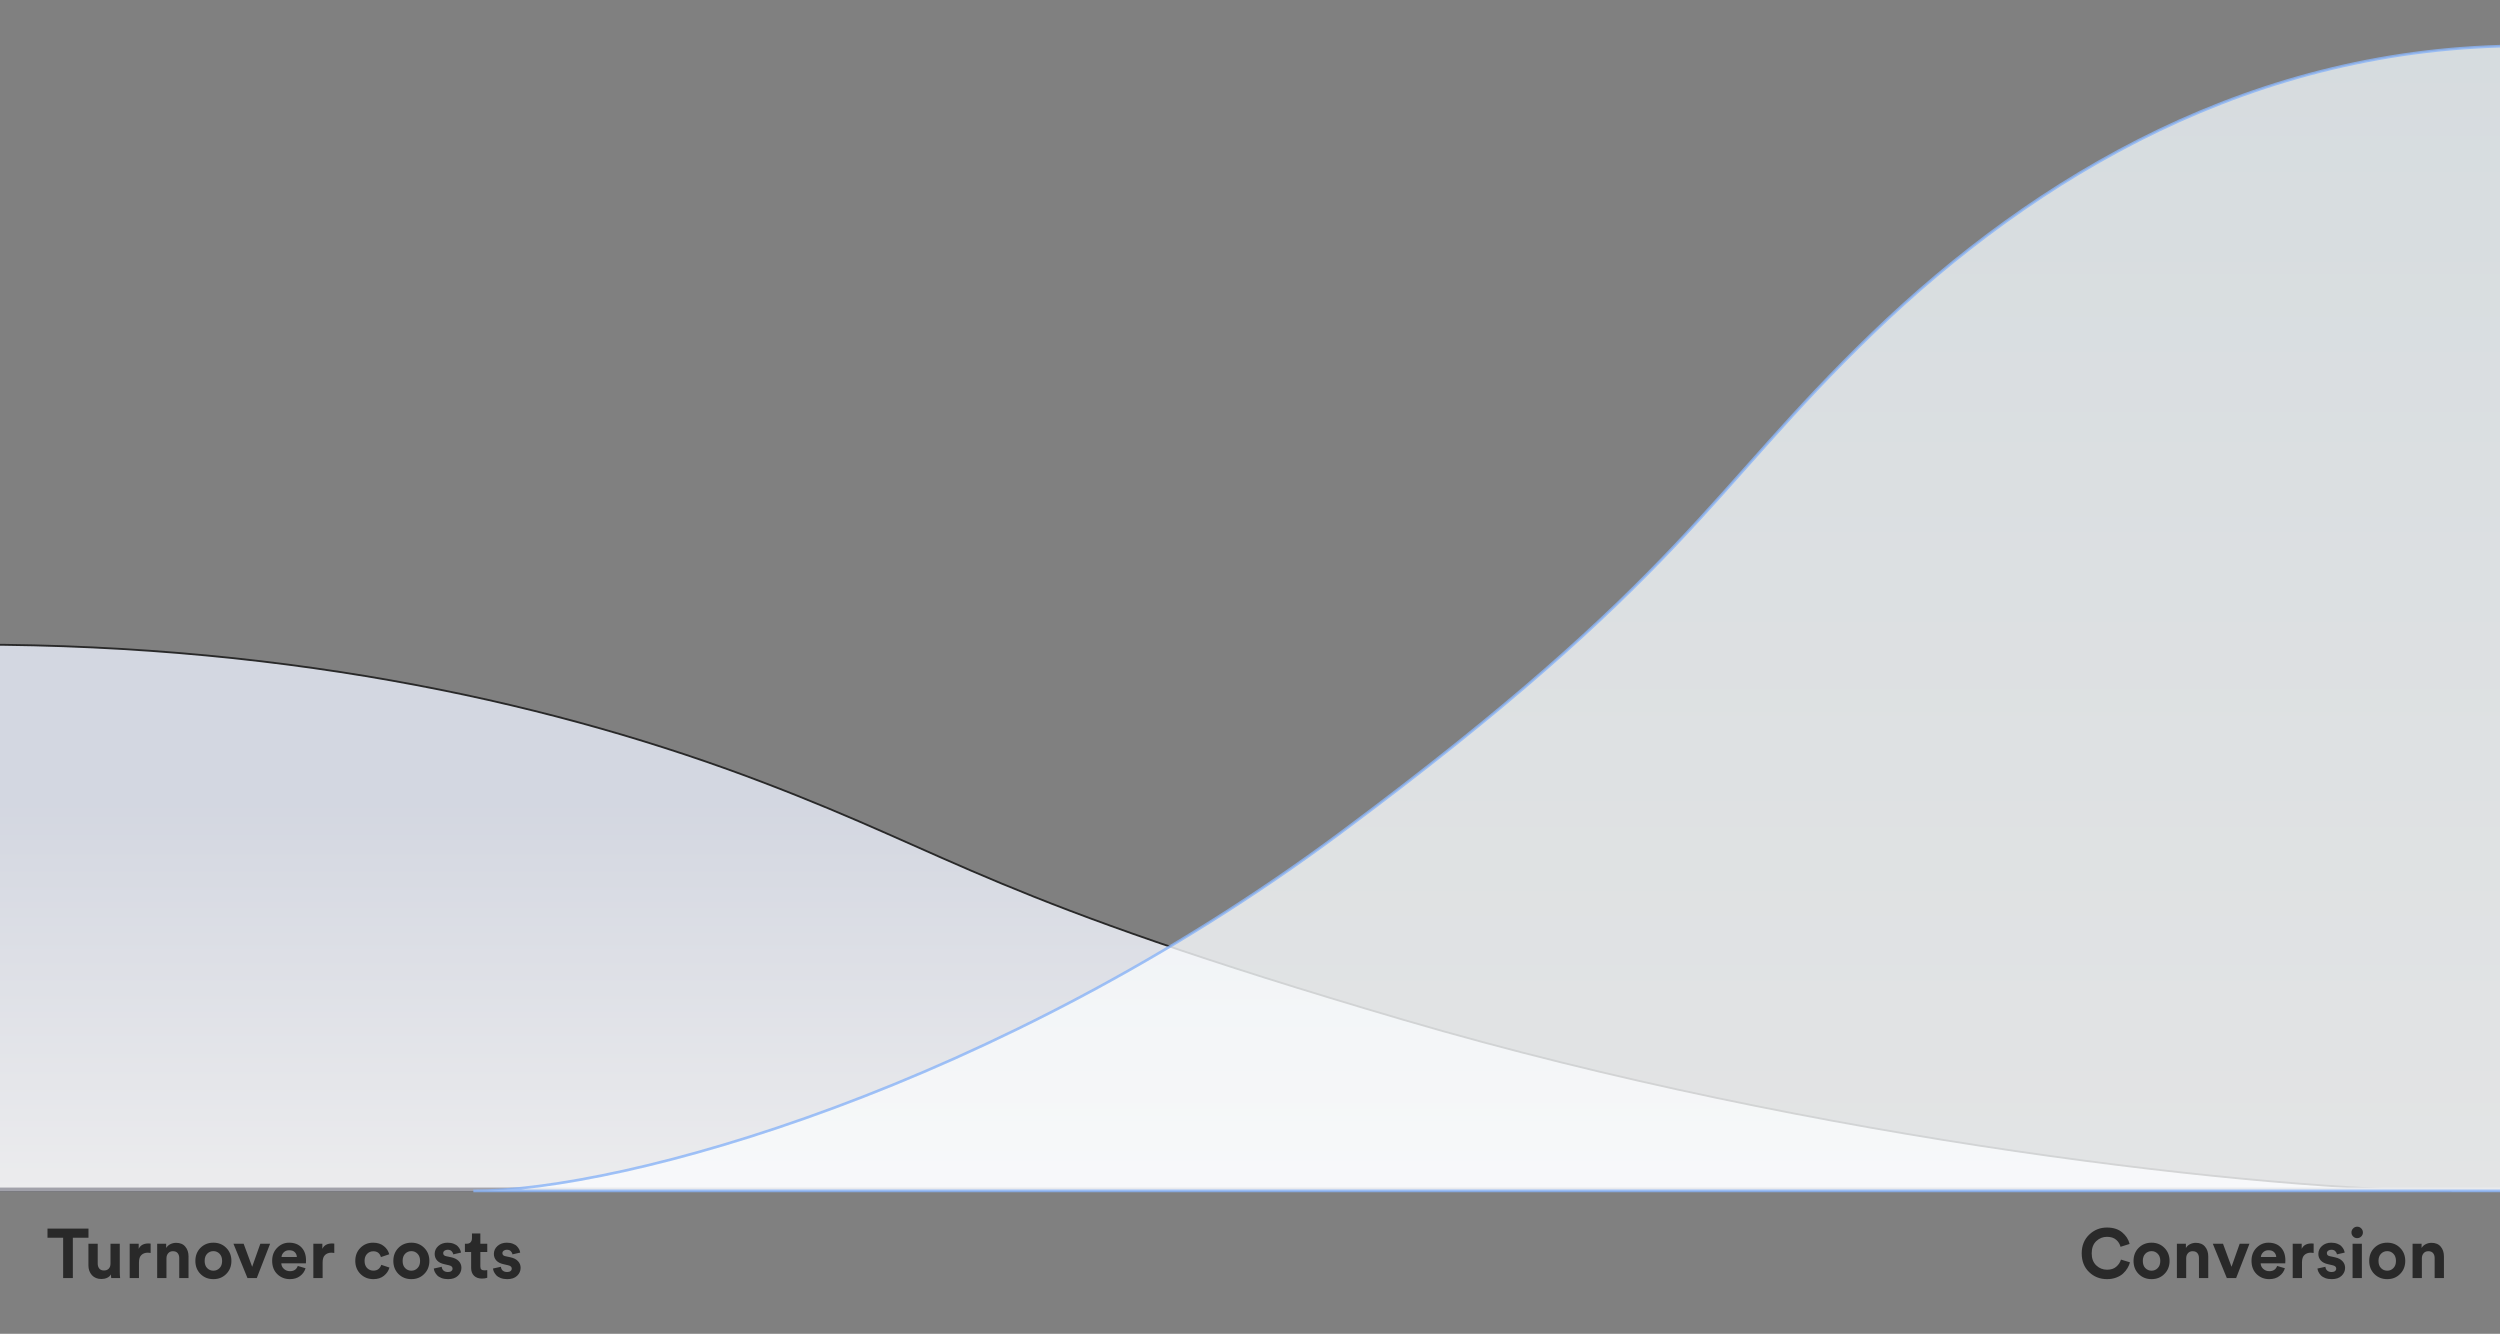 <svg width="358" height="191" viewBox="0 0 358 191" fill="none" xmlns="http://www.w3.org/2000/svg">
<rect x="0" y="0" width="358" height="191" fill="#808080" stroke="none"/>
<path d="M201.032 146.054C260.496 163.505 325.06 170.519 351.062 170.519H-3.79V92.312C42.968 92.312 80.711 101.168 109.04 111.945C137.369 122.722 141.567 128.602 201.032 146.054Z" fill="url(#paint0_linear_1837_55514)" fill-opacity="0.9" stroke="#292929" stroke-width="0.27" stroke-miterlimit="10"/>
<line x1="-5.797" y1="170.347" x2="378.39" y2="170.347" stroke="#A1A1AA" stroke-width="0.579"/>
<path d="M12.671 177.243L10.431 177.243L10.431 183.023L9.041 183.023L9.041 177.243L6.801 177.243L6.801 175.933L12.671 175.933L12.671 177.243ZM15.932 183.023C15.905 182.89 15.892 182.713 15.892 182.493C15.765 182.713 15.575 182.88 15.322 182.993C15.075 183.1 14.812 183.153 14.532 183.153C13.952 183.153 13.495 182.97 13.162 182.603C12.829 182.23 12.662 181.767 12.662 181.213L12.662 178.103L13.992 178.103L13.992 180.943C13.992 181.237 14.069 181.477 14.222 181.663C14.375 181.843 14.599 181.933 14.892 181.933C15.179 181.933 15.405 181.847 15.572 181.673C15.739 181.493 15.822 181.257 15.822 180.963L15.822 178.103L17.152 178.103L17.152 182.133C17.152 182.447 17.169 182.743 17.202 183.023L15.932 183.023ZM21.571 178.083L21.571 179.423C21.438 179.397 21.305 179.383 21.171 179.383C20.791 179.383 20.485 179.493 20.251 179.713C20.018 179.927 19.901 180.28 19.901 180.773L19.901 183.023L18.571 183.023L18.571 178.103L19.861 178.103L19.861 178.833C20.101 178.32 20.568 178.063 21.261 178.063C21.335 178.063 21.438 178.07 21.571 178.083ZM23.837 180.193L23.837 183.023L22.507 183.023L22.507 178.103L23.797 178.103L23.797 178.713C23.937 178.473 24.137 178.29 24.397 178.163C24.657 178.037 24.93 177.973 25.217 177.973C25.797 177.973 26.237 178.157 26.537 178.523C26.843 178.883 26.997 179.35 26.997 179.923L26.997 183.023L25.667 183.023L25.667 180.153C25.667 179.86 25.59 179.623 25.437 179.443C25.29 179.263 25.064 179.173 24.757 179.173C24.477 179.173 24.253 179.27 24.087 179.463C23.92 179.657 23.837 179.9 23.837 180.193ZM29.667 181.593C29.913 181.84 30.21 181.963 30.557 181.963C30.903 181.963 31.197 181.84 31.437 181.593C31.683 181.347 31.807 181.003 31.807 180.563C31.807 180.123 31.683 179.78 31.437 179.533C31.197 179.287 30.903 179.163 30.557 179.163C30.21 179.163 29.913 179.287 29.667 179.533C29.427 179.78 29.307 180.123 29.307 180.563C29.307 181.003 29.427 181.347 29.667 181.593ZM28.707 178.693C29.2 178.2 29.817 177.953 30.557 177.953C31.297 177.953 31.91 178.2 32.397 178.693C32.89 179.187 33.137 179.81 33.137 180.563C33.137 181.317 32.89 181.94 32.397 182.433C31.91 182.927 31.297 183.173 30.557 183.173C29.817 183.173 29.2 182.927 28.707 182.433C28.22 181.94 27.977 181.317 27.977 180.563C27.977 179.81 28.22 179.187 28.707 178.693ZM38.68 178.103L36.77 183.023L35.44 183.023L33.43 178.103L34.89 178.103L36.11 181.403L37.28 178.103L38.68 178.103ZM40.313 180.003L42.513 180.003C42.499 179.73 42.4 179.5 42.213 179.313C42.033 179.127 41.766 179.033 41.413 179.033C41.093 179.033 40.833 179.133 40.633 179.333C40.433 179.533 40.326 179.757 40.313 180.003ZM42.643 181.283L43.753 181.613C43.62 182.067 43.356 182.44 42.963 182.733C42.576 183.027 42.093 183.173 41.513 183.173C40.806 183.173 40.206 182.937 39.713 182.463C39.219 181.983 38.973 181.343 38.973 180.543C38.973 179.783 39.213 179.163 39.693 178.683C40.173 178.197 40.739 177.953 41.393 177.953C42.153 177.953 42.746 178.18 43.173 178.633C43.606 179.087 43.823 179.71 43.823 180.503C43.823 180.557 43.819 180.617 43.813 180.683C43.813 180.75 43.813 180.803 43.813 180.843L43.803 180.913L40.283 180.913C40.296 181.233 40.423 181.5 40.663 181.713C40.903 181.927 41.19 182.033 41.523 182.033C42.09 182.033 42.463 181.783 42.643 181.283ZM47.87 178.083L47.87 179.423C47.737 179.397 47.603 179.383 47.47 179.383C47.09 179.383 46.783 179.493 46.55 179.713C46.317 179.927 46.2 180.28 46.2 180.773L46.2 183.023L44.87 183.023L44.87 178.103L46.16 178.103L46.16 178.833C46.4 178.32 46.867 178.063 47.56 178.063C47.633 178.063 47.737 178.07 47.87 178.083ZM53.457 179.183C53.104 179.183 52.807 179.307 52.567 179.553C52.327 179.8 52.207 180.137 52.207 180.563C52.207 180.99 52.327 181.33 52.567 181.583C52.814 181.83 53.114 181.953 53.467 181.953C53.78 181.953 54.03 181.873 54.217 181.713C54.404 181.547 54.53 181.35 54.597 181.123L55.767 181.513C55.647 181.967 55.387 182.357 54.987 182.683C54.587 183.01 54.08 183.173 53.467 183.173C52.734 183.173 52.117 182.927 51.617 182.433C51.124 181.933 50.877 181.31 50.877 180.563C50.877 179.81 51.12 179.187 51.607 178.693C52.1 178.2 52.707 177.953 53.427 177.953C54.054 177.953 54.567 178.117 54.967 178.443C55.367 178.763 55.624 179.153 55.737 179.613L54.547 180.013C54.387 179.46 54.024 179.183 53.457 179.183ZM58.016 181.593C58.263 181.84 58.56 181.963 58.906 181.963C59.253 181.963 59.546 181.84 59.786 181.593C60.033 181.347 60.156 181.003 60.156 180.563C60.156 180.123 60.033 179.78 59.786 179.533C59.546 179.287 59.253 179.163 58.906 179.163C58.56 179.163 58.263 179.287 58.016 179.533C57.776 179.78 57.656 180.123 57.656 180.563C57.656 181.003 57.776 181.347 58.016 181.593ZM57.056 178.693C57.55 178.2 58.166 177.953 58.906 177.953C59.646 177.953 60.26 178.2 60.746 178.693C61.24 179.187 61.486 179.81 61.486 180.563C61.486 181.317 61.24 181.94 60.746 182.433C60.26 182.927 59.646 183.173 58.906 183.173C58.166 183.173 57.55 182.927 57.056 182.433C56.57 181.94 56.326 181.317 56.326 180.563C56.326 179.81 56.57 179.187 57.056 178.693ZM62.116 181.653L63.256 181.403C63.27 181.617 63.353 181.797 63.506 181.943C63.666 182.083 63.883 182.153 64.156 182.153C64.363 182.153 64.523 182.107 64.636 182.013C64.749 181.92 64.806 181.803 64.806 181.663C64.806 181.417 64.629 181.257 64.276 181.183L63.626 181.033C63.166 180.933 62.819 180.753 62.586 180.493C62.359 180.233 62.246 179.923 62.246 179.563C62.246 179.117 62.419 178.737 62.766 178.423C63.12 178.11 63.559 177.953 64.086 177.953C64.419 177.953 64.713 178.003 64.966 178.103C65.219 178.197 65.416 178.32 65.556 178.473C65.696 178.62 65.803 178.77 65.876 178.923C65.95 179.077 65.996 179.227 66.016 179.373L64.906 179.623C64.879 179.45 64.799 179.297 64.666 179.163C64.54 179.03 64.35 178.963 64.096 178.963C63.923 178.963 63.773 179.01 63.646 179.103C63.526 179.197 63.466 179.313 63.466 179.453C63.466 179.693 63.616 179.84 63.916 179.893L64.616 180.043C65.09 180.143 65.45 180.327 65.696 180.593C65.95 180.86 66.076 181.18 66.076 181.553C66.076 181.993 65.909 182.373 65.576 182.693C65.243 183.013 64.773 183.173 64.166 183.173C63.819 183.173 63.51 183.123 63.236 183.023C62.963 182.917 62.749 182.783 62.596 182.623C62.45 182.457 62.336 182.293 62.256 182.133C62.183 181.967 62.136 181.807 62.116 181.653ZM68.785 176.633L68.785 178.103L69.775 178.103L69.775 179.283L68.785 179.283L68.785 181.343C68.785 181.55 68.832 181.697 68.925 181.783C69.019 181.87 69.165 181.913 69.365 181.913C69.546 181.913 69.682 181.9 69.775 181.873L69.775 182.973C69.582 183.053 69.332 183.093 69.025 183.093C68.546 183.093 68.165 182.96 67.885 182.693C67.606 182.42 67.466 182.047 67.466 181.573L67.466 179.283L66.576 179.283L66.576 178.103L66.826 178.103C67.072 178.103 67.259 178.033 67.385 177.893C67.519 177.747 67.585 177.557 67.585 177.323L67.585 176.633L68.785 176.633ZM70.593 181.653L71.733 181.403C71.746 181.617 71.829 181.797 71.983 181.943C72.143 182.083 72.359 182.153 72.633 182.153C72.839 182.153 72.999 182.107 73.113 182.013C73.226 181.92 73.283 181.803 73.283 181.663C73.283 181.417 73.106 181.257 72.753 181.183L72.103 181.033C71.643 180.933 71.296 180.753 71.063 180.493C70.836 180.233 70.723 179.923 70.723 179.563C70.723 179.117 70.896 178.737 71.243 178.423C71.596 178.11 72.036 177.953 72.563 177.953C72.896 177.953 73.189 178.003 73.443 178.103C73.696 178.197 73.893 178.32 74.033 178.473C74.173 178.62 74.279 178.77 74.353 178.923C74.426 179.077 74.473 179.227 74.493 179.373L73.383 179.623C73.356 179.45 73.276 179.297 73.143 179.163C73.016 179.03 72.826 178.963 72.573 178.963C72.399 178.963 72.249 179.01 72.123 179.103C72.003 179.197 71.943 179.313 71.943 179.453C71.943 179.693 72.093 179.84 72.393 179.893L73.093 180.043C73.566 180.143 73.926 180.327 74.173 180.593C74.426 180.86 74.553 181.18 74.553 181.553C74.553 181.993 74.386 182.373 74.053 182.693C73.719 183.013 73.249 183.173 72.643 183.173C72.296 183.173 71.986 183.123 71.713 183.023C71.439 182.917 71.226 182.783 71.073 182.623C70.926 182.457 70.813 182.293 70.733 182.133C70.659 181.967 70.613 181.807 70.593 181.653Z" fill="#292929"/>
<path d="M301.731 183.173C300.711 183.173 299.851 182.833 299.151 182.153C298.451 181.473 298.101 180.583 298.101 179.483C298.101 178.39 298.454 177.5 299.161 176.813C299.874 176.127 300.724 175.783 301.711 175.783C302.618 175.783 303.344 176.013 303.891 176.473C304.444 176.933 304.801 177.487 304.961 178.133L303.661 178.543C303.561 178.143 303.351 177.807 303.031 177.533C302.711 177.253 302.271 177.113 301.711 177.113C301.131 177.113 300.621 177.32 300.181 177.733C299.748 178.147 299.531 178.73 299.531 179.483C299.531 180.203 299.744 180.773 300.171 181.193C300.604 181.613 301.124 181.823 301.731 181.823C302.284 181.823 302.724 181.68 303.051 181.393C303.384 181.107 303.608 180.767 303.721 180.373L305.011 180.763C304.938 181.05 304.818 181.33 304.651 181.603C304.491 181.877 304.281 182.133 304.021 182.373C303.761 182.613 303.431 182.807 303.031 182.953C302.638 183.1 302.204 183.173 301.731 183.173ZM307.212 181.593C307.458 181.84 307.755 181.963 308.102 181.963C308.448 181.963 308.742 181.84 308.982 181.593C309.228 181.347 309.352 181.003 309.352 180.563C309.352 180.123 309.228 179.78 308.982 179.533C308.742 179.287 308.448 179.163 308.102 179.163C307.755 179.163 307.458 179.287 307.212 179.533C306.972 179.78 306.852 180.123 306.852 180.563C306.852 181.003 306.972 181.347 307.212 181.593ZM306.252 178.693C306.745 178.2 307.362 177.953 308.102 177.953C308.842 177.953 309.455 178.2 309.942 178.693C310.435 179.187 310.682 179.81 310.682 180.563C310.682 181.317 310.435 181.94 309.942 182.433C309.455 182.927 308.842 183.173 308.102 183.173C307.362 183.173 306.745 182.927 306.252 182.433C305.765 181.94 305.522 181.317 305.522 180.563C305.522 179.81 305.765 179.187 306.252 178.693ZM313.061 180.193L313.061 183.023L311.731 183.023L311.731 178.103L313.021 178.103L313.021 178.713C313.161 178.473 313.361 178.29 313.621 178.163C313.881 178.037 314.155 177.973 314.441 177.973C315.021 177.973 315.461 178.157 315.761 178.523C316.068 178.883 316.221 179.35 316.221 179.923L316.221 183.023L314.891 183.023L314.891 180.153C314.891 179.86 314.815 179.623 314.661 179.443C314.515 179.263 314.288 179.173 313.981 179.173C313.701 179.173 313.478 179.27 313.311 179.463C313.145 179.657 313.061 179.9 313.061 180.193ZM322.123 178.103L320.213 183.023L318.883 183.023L316.873 178.103L318.333 178.103L319.553 181.403L320.723 178.103L322.123 178.103ZM323.756 180.003L325.956 180.003C325.943 179.73 325.843 179.5 325.656 179.313C325.476 179.127 325.21 179.033 324.856 179.033C324.536 179.033 324.276 179.133 324.076 179.333C323.876 179.533 323.77 179.757 323.756 180.003ZM326.086 181.283L327.196 181.613C327.063 182.067 326.8 182.44 326.406 182.733C326.02 183.027 325.536 183.173 324.956 183.173C324.25 183.173 323.65 182.937 323.156 182.463C322.663 181.983 322.416 181.343 322.416 180.543C322.416 179.783 322.656 179.163 323.136 178.683C323.616 178.197 324.183 177.953 324.836 177.953C325.596 177.953 326.19 178.18 326.616 178.633C327.05 179.087 327.266 179.71 327.266 180.503C327.266 180.557 327.263 180.617 327.256 180.683C327.256 180.75 327.256 180.803 327.256 180.843L327.246 180.913L323.726 180.913C323.74 181.233 323.866 181.5 324.106 181.713C324.346 181.927 324.633 182.033 324.966 182.033C325.533 182.033 325.906 181.783 326.086 181.283ZM331.314 178.083L331.314 179.423C331.18 179.397 331.047 179.383 330.914 179.383C330.534 179.383 330.227 179.493 329.994 179.713C329.76 179.927 329.644 180.28 329.644 180.773L329.644 183.023L328.314 183.023L328.314 178.103L329.604 178.103L329.604 178.833C329.844 178.32 330.31 178.063 331.004 178.063C331.077 178.063 331.18 178.07 331.314 178.083ZM331.858 181.653L332.998 181.403C333.012 181.617 333.095 181.797 333.248 181.943C333.408 182.083 333.625 182.153 333.898 182.153C334.105 182.153 334.265 182.107 334.378 182.013C334.492 181.92 334.548 181.803 334.548 181.663C334.548 181.417 334.372 181.257 334.018 181.183L333.368 181.033C332.908 180.933 332.562 180.753 332.328 180.493C332.102 180.233 331.988 179.923 331.988 179.563C331.988 179.117 332.162 178.737 332.508 178.423C332.862 178.11 333.302 177.953 333.828 177.953C334.162 177.953 334.455 178.003 334.708 178.103C334.962 178.197 335.158 178.32 335.298 178.473C335.438 178.62 335.545 178.77 335.618 178.923C335.692 179.077 335.738 179.227 335.758 179.373L334.648 179.623C334.622 179.45 334.542 179.297 334.408 179.163C334.282 179.03 334.092 178.963 333.838 178.963C333.665 178.963 333.515 179.01 333.388 179.103C333.268 179.197 333.208 179.313 333.208 179.453C333.208 179.693 333.358 179.84 333.658 179.893L334.358 180.043C334.832 180.143 335.192 180.327 335.438 180.593C335.692 180.86 335.818 181.18 335.818 181.553C335.818 181.993 335.652 182.373 335.318 182.693C334.985 183.013 334.515 183.173 333.908 183.173C333.562 183.173 333.252 183.123 332.978 183.023C332.705 182.917 332.492 182.783 332.338 182.623C332.192 182.457 332.078 182.293 331.998 182.133C331.925 181.967 331.878 181.807 331.858 181.653ZM338.218 183.023L336.888 183.023L336.888 178.103L338.218 178.103L338.218 183.023ZM336.728 176.493C336.728 176.267 336.808 176.073 336.968 175.913C337.128 175.747 337.321 175.663 337.548 175.663C337.774 175.663 337.968 175.743 338.128 175.903C338.288 176.063 338.368 176.26 338.368 176.493C338.368 176.713 338.288 176.903 338.128 177.063C337.968 177.223 337.774 177.303 337.548 177.303C337.321 177.303 337.128 177.223 336.968 177.063C336.808 176.903 336.728 176.713 336.728 176.493ZM340.962 181.593C341.208 181.84 341.505 181.963 341.852 181.963C342.198 181.963 342.492 181.84 342.732 181.593C342.978 181.347 343.102 181.003 343.102 180.563C343.102 180.123 342.978 179.78 342.732 179.533C342.492 179.287 342.198 179.163 341.852 179.163C341.505 179.163 341.208 179.287 340.962 179.533C340.722 179.78 340.602 180.123 340.602 180.563C340.602 181.003 340.722 181.347 340.962 181.593ZM340.002 178.693C340.495 178.2 341.112 177.953 341.852 177.953C342.592 177.953 343.205 178.2 343.692 178.693C344.185 179.187 344.432 179.81 344.432 180.563C344.432 181.317 344.185 181.94 343.692 182.433C343.205 182.927 342.592 183.173 341.852 183.173C341.112 183.173 340.495 182.927 340.002 182.433C339.515 181.94 339.272 181.317 339.272 180.563C339.272 179.81 339.515 179.187 340.002 178.693ZM346.811 180.193L346.811 183.023L345.481 183.023L345.481 178.103L346.771 178.103L346.771 178.713C346.911 178.473 347.111 178.29 347.371 178.163C347.631 178.037 347.905 177.973 348.191 177.973C348.771 177.973 349.211 178.157 349.511 178.523C349.818 178.883 349.971 179.35 349.971 179.923L349.971 183.023L348.641 183.023L348.641 180.153C348.641 179.86 348.565 179.623 348.411 179.443C348.265 179.263 348.038 179.173 347.731 179.173C347.451 179.173 347.228 179.27 347.061 179.463C346.895 179.657 346.811 179.9 346.811 180.193Z" fill="#292929"/>
<path opacity="0.81" d="M191.986 119.244C142.758 155.833 89.308 170.539 67.781 170.539H361.551V6.566C322.841 6.566 291.595 25.133 268.143 47.729C244.691 70.325 241.214 82.655 191.986 119.244Z" fill="url(#paint1_linear_1837_55514)" stroke="#8AB4F7" stroke-width="0.386" stroke-miterlimit="10"/>
<defs>
<linearGradient id="paint0_linear_1837_55514" x1="184.117" y1="114.662" x2="184.117" y2="171.033" gradientUnits="userSpaceOnUse">
<stop stop-color="#DCE0EB"/>
<stop offset="1" stop-color="#F8F8FA"/>
</linearGradient>
<linearGradient id="paint1_linear_1837_55514" x1="214.666" y1="9.883" x2="214.666" y2="218.335" gradientUnits="userSpaceOnUse">
<stop stop-color="#EBF2F6"/>
<stop offset="1" stop-color="white"/>
</linearGradient>
</defs>
</svg>
